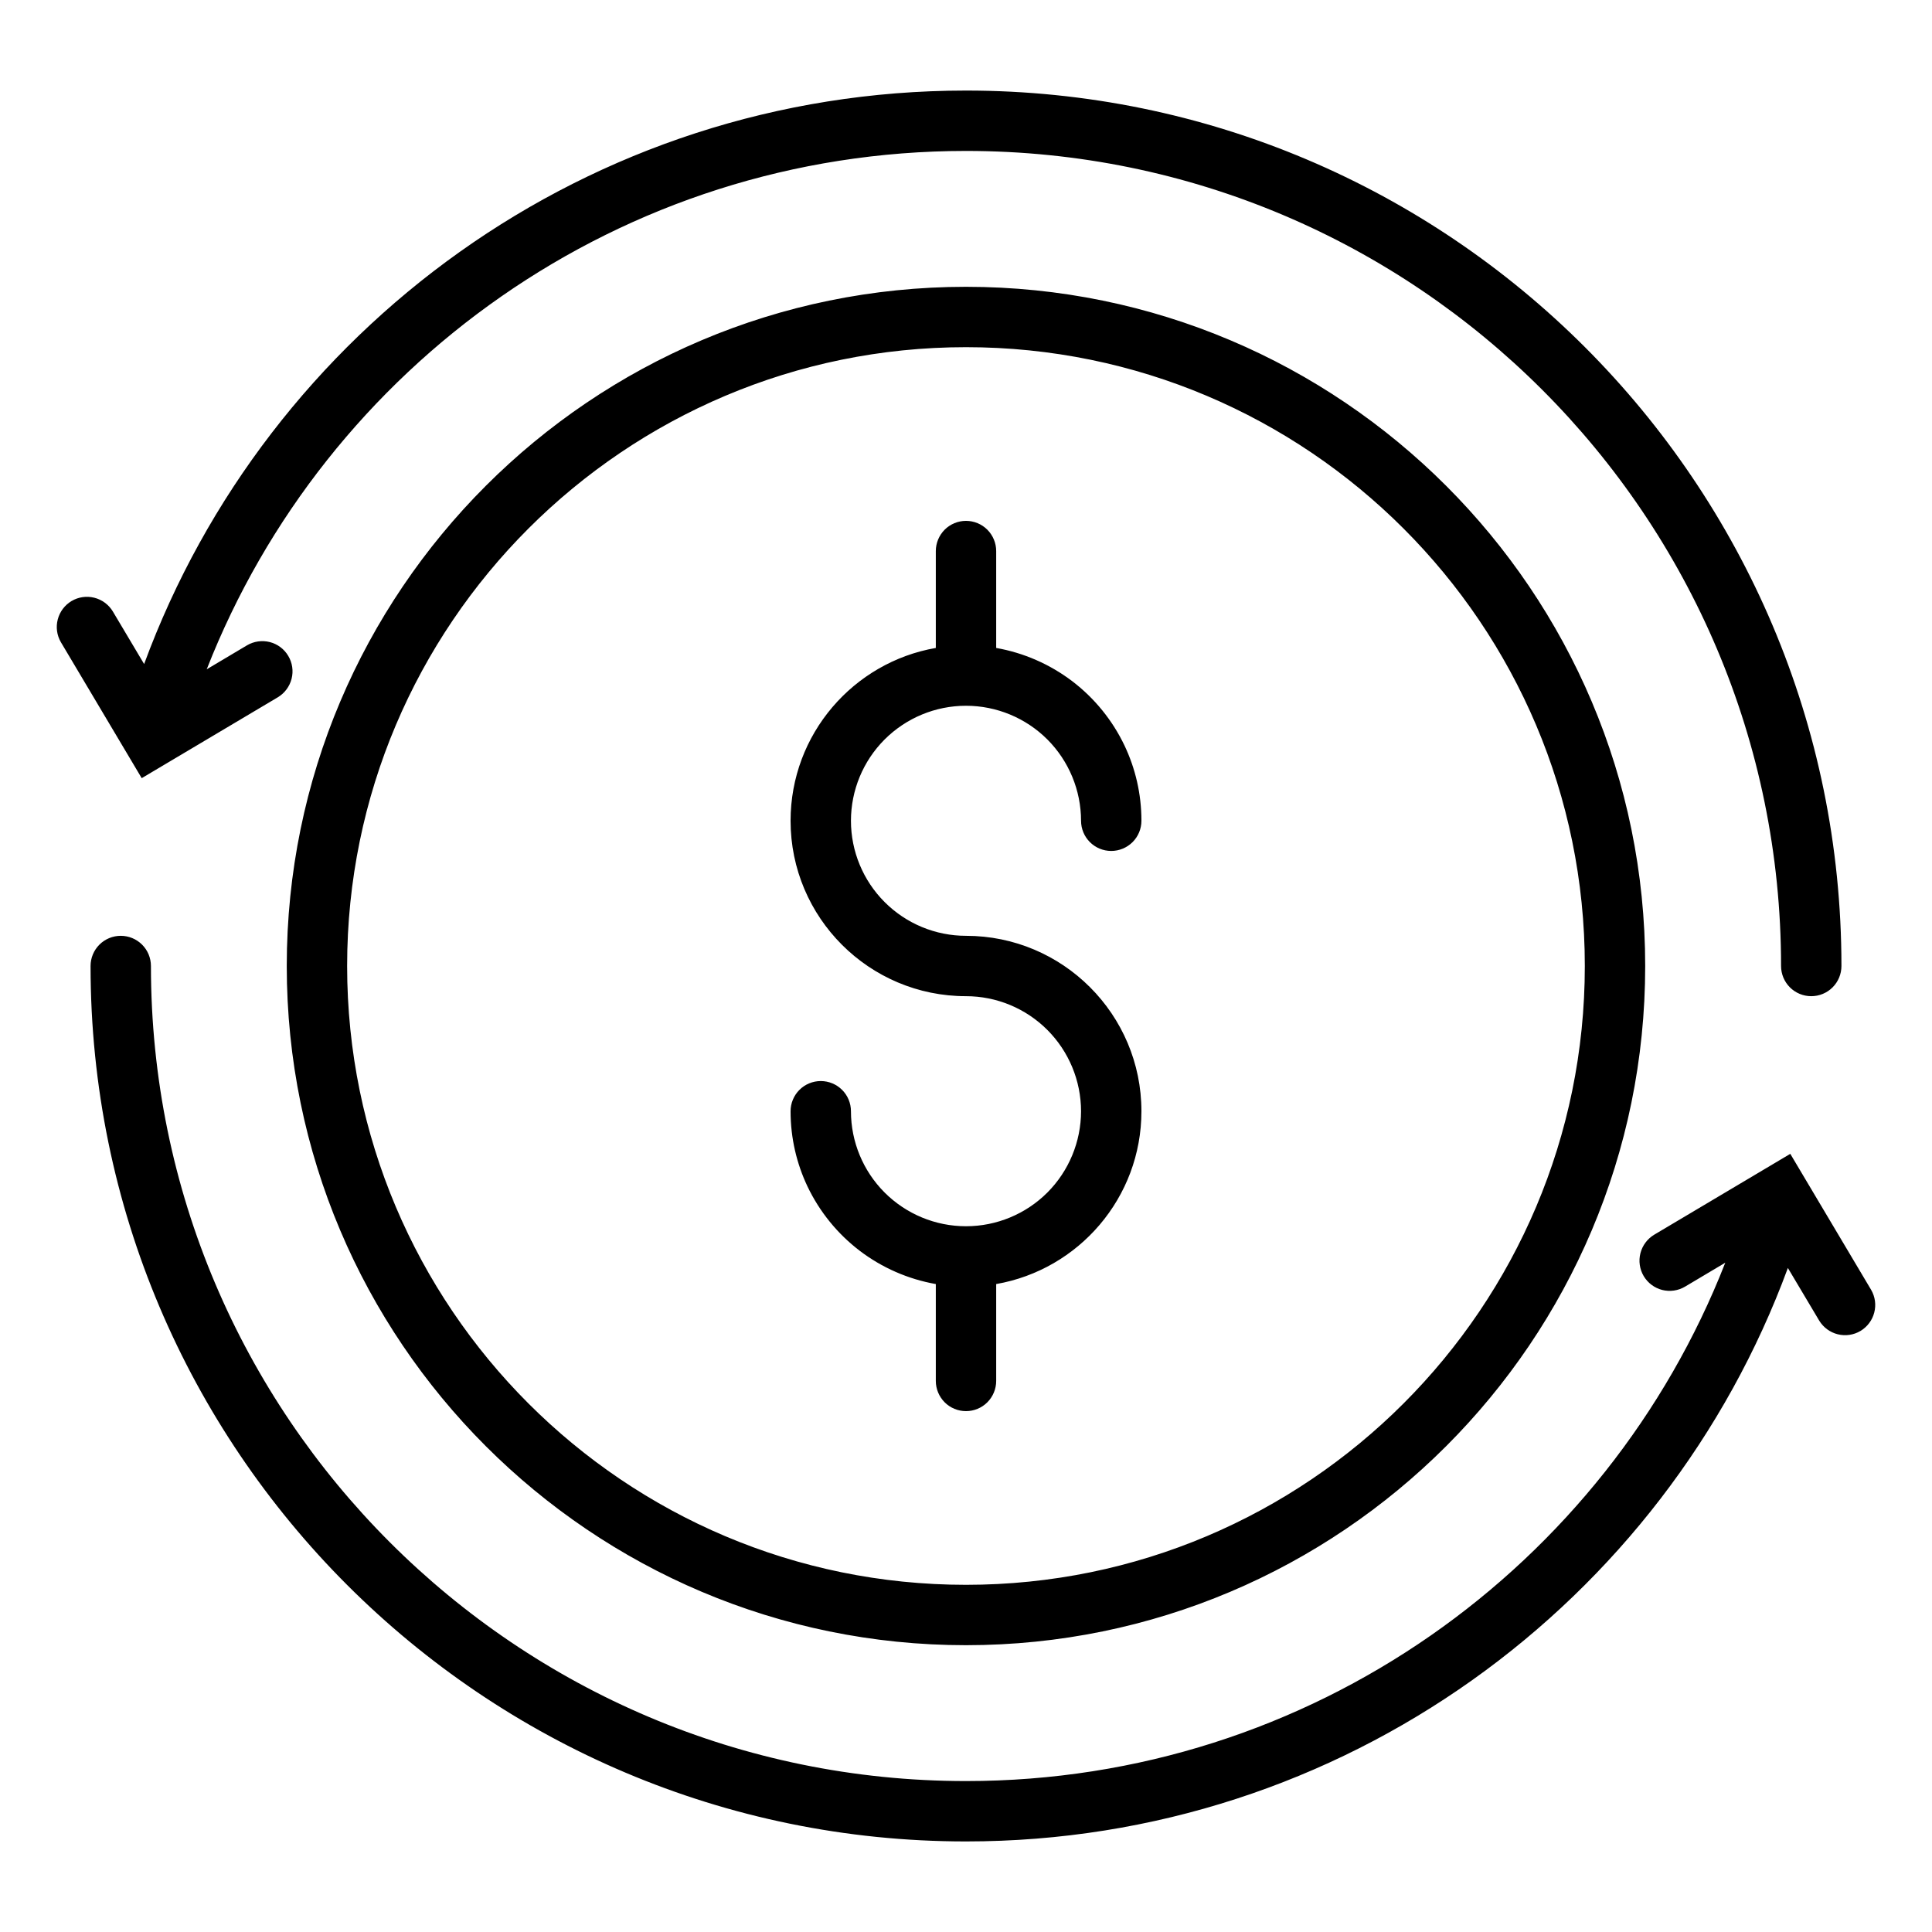 <?xml version="1.0" encoding="UTF-8"?>
<svg xmlns="http://www.w3.org/2000/svg" width="40" height="40" viewBox="0 0 40 40" fill="none">
  <path fill-rule="evenodd" clip-rule="evenodd" d="M37.016 26.252L37.666 27.344C37.752 27.484 37.889 27.585 38.049 27.625C38.209 27.665 38.377 27.64 38.519 27.556C38.66 27.471 38.763 27.335 38.804 27.176C38.846 27.017 38.823 26.848 38.74 26.705L37.066 23.889L34.249 25.563C34.107 25.648 34.004 25.786 33.963 25.947C33.922 26.107 33.947 26.278 34.031 26.42C34.116 26.563 34.254 26.666 34.414 26.707C34.575 26.747 34.745 26.723 34.888 26.638L35.72 26.143C33.262 32.423 27.147 36.875 20 36.875C10.687 36.875 3.125 29.313 3.125 20C3.125 19.834 3.059 19.675 2.942 19.558C2.825 19.441 2.666 19.375 2.5 19.375C2.334 19.375 2.175 19.441 2.058 19.558C1.941 19.675 1.875 19.834 1.875 20C1.875 30.003 9.996 38.125 20 38.125C27.806 38.125 34.467 33.179 37.016 26.252ZM20 5.938C12.239 5.938 5.937 12.239 5.937 20C5.937 27.761 12.239 34.062 20 34.062C27.761 34.062 34.062 27.761 34.062 20C34.062 12.239 27.761 5.938 20 5.938ZM20 7.188C27.072 7.188 32.812 12.928 32.812 20C32.812 27.072 27.072 32.812 20 32.812C12.928 32.812 7.187 27.072 7.187 20C7.187 12.928 12.928 7.188 20 7.188ZM19.375 13.415C17.668 13.712 16.368 15.202 16.368 16.993C16.368 18.998 17.995 20.625 20 20.625C20.631 20.625 21.237 20.876 21.684 21.323C22.13 21.77 22.381 22.375 22.382 23.007C22.381 23.638 22.13 24.244 21.684 24.691C21.237 25.137 20.631 25.388 20 25.388C19.368 25.388 18.763 25.137 18.316 24.691C17.869 24.244 17.618 23.638 17.618 23.007C17.618 22.841 17.552 22.682 17.435 22.565C17.318 22.448 17.159 22.382 16.993 22.382C16.827 22.382 16.668 22.448 16.551 22.565C16.434 22.682 16.368 22.841 16.368 23.007C16.368 23.564 16.494 24.092 16.718 24.564C16.968 25.088 17.339 25.545 17.801 25.897C18.263 26.248 18.803 26.484 19.375 26.585V28.591C19.375 28.756 19.441 28.915 19.558 29.033C19.675 29.15 19.834 29.216 20 29.216C20.166 29.216 20.325 29.15 20.442 29.033C20.559 28.915 20.625 28.756 20.625 28.591V26.585C22.332 26.288 23.632 24.798 23.632 23.007C23.632 21.002 22.004 19.375 20 19.375C19.368 19.375 18.763 19.124 18.316 18.677C17.869 18.23 17.618 17.625 17.618 16.993C17.618 16.362 17.869 15.756 18.316 15.309C18.763 14.863 19.368 14.612 20 14.612C20.631 14.612 21.237 14.863 21.684 15.309C22.13 15.756 22.381 16.362 22.382 16.993C22.382 17.159 22.448 17.318 22.565 17.435C22.682 17.552 22.841 17.618 23.007 17.618C23.172 17.618 23.331 17.552 23.449 17.435C23.566 17.318 23.632 17.159 23.632 16.993C23.632 16.436 23.506 15.908 23.282 15.436C23.032 14.912 22.661 14.455 22.199 14.103C21.736 13.752 21.197 13.516 20.625 13.415V11.409C20.625 11.244 20.559 11.085 20.442 10.967C20.325 10.85 20.166 10.784 20 10.784C19.834 10.784 19.675 10.85 19.558 10.967C19.441 11.085 19.375 11.244 19.375 11.409V13.415ZM2.984 13.748L2.334 12.656C2.248 12.516 2.111 12.415 1.951 12.375C1.791 12.335 1.623 12.36 1.481 12.444C1.34 12.528 1.237 12.665 1.196 12.824C1.154 12.983 1.177 13.152 1.26 13.295L2.934 16.111L5.751 14.437C5.893 14.352 5.996 14.214 6.037 14.053C6.078 13.893 6.053 13.722 5.968 13.58C5.884 13.437 5.746 13.334 5.585 13.293C5.425 13.253 5.254 13.277 5.112 13.362L4.28 13.857C6.738 7.577 12.853 3.125 20 3.125C29.313 3.125 36.875 10.687 36.875 20C36.875 20.166 36.941 20.325 37.058 20.442C37.175 20.559 37.334 20.625 37.5 20.625C37.666 20.625 37.825 20.559 37.942 20.442C38.059 20.325 38.125 20.166 38.125 20C38.125 9.997 30.003 1.875 20 1.875C12.193 1.875 5.533 6.821 2.984 13.748Z" fill="black"></path>
</svg>
